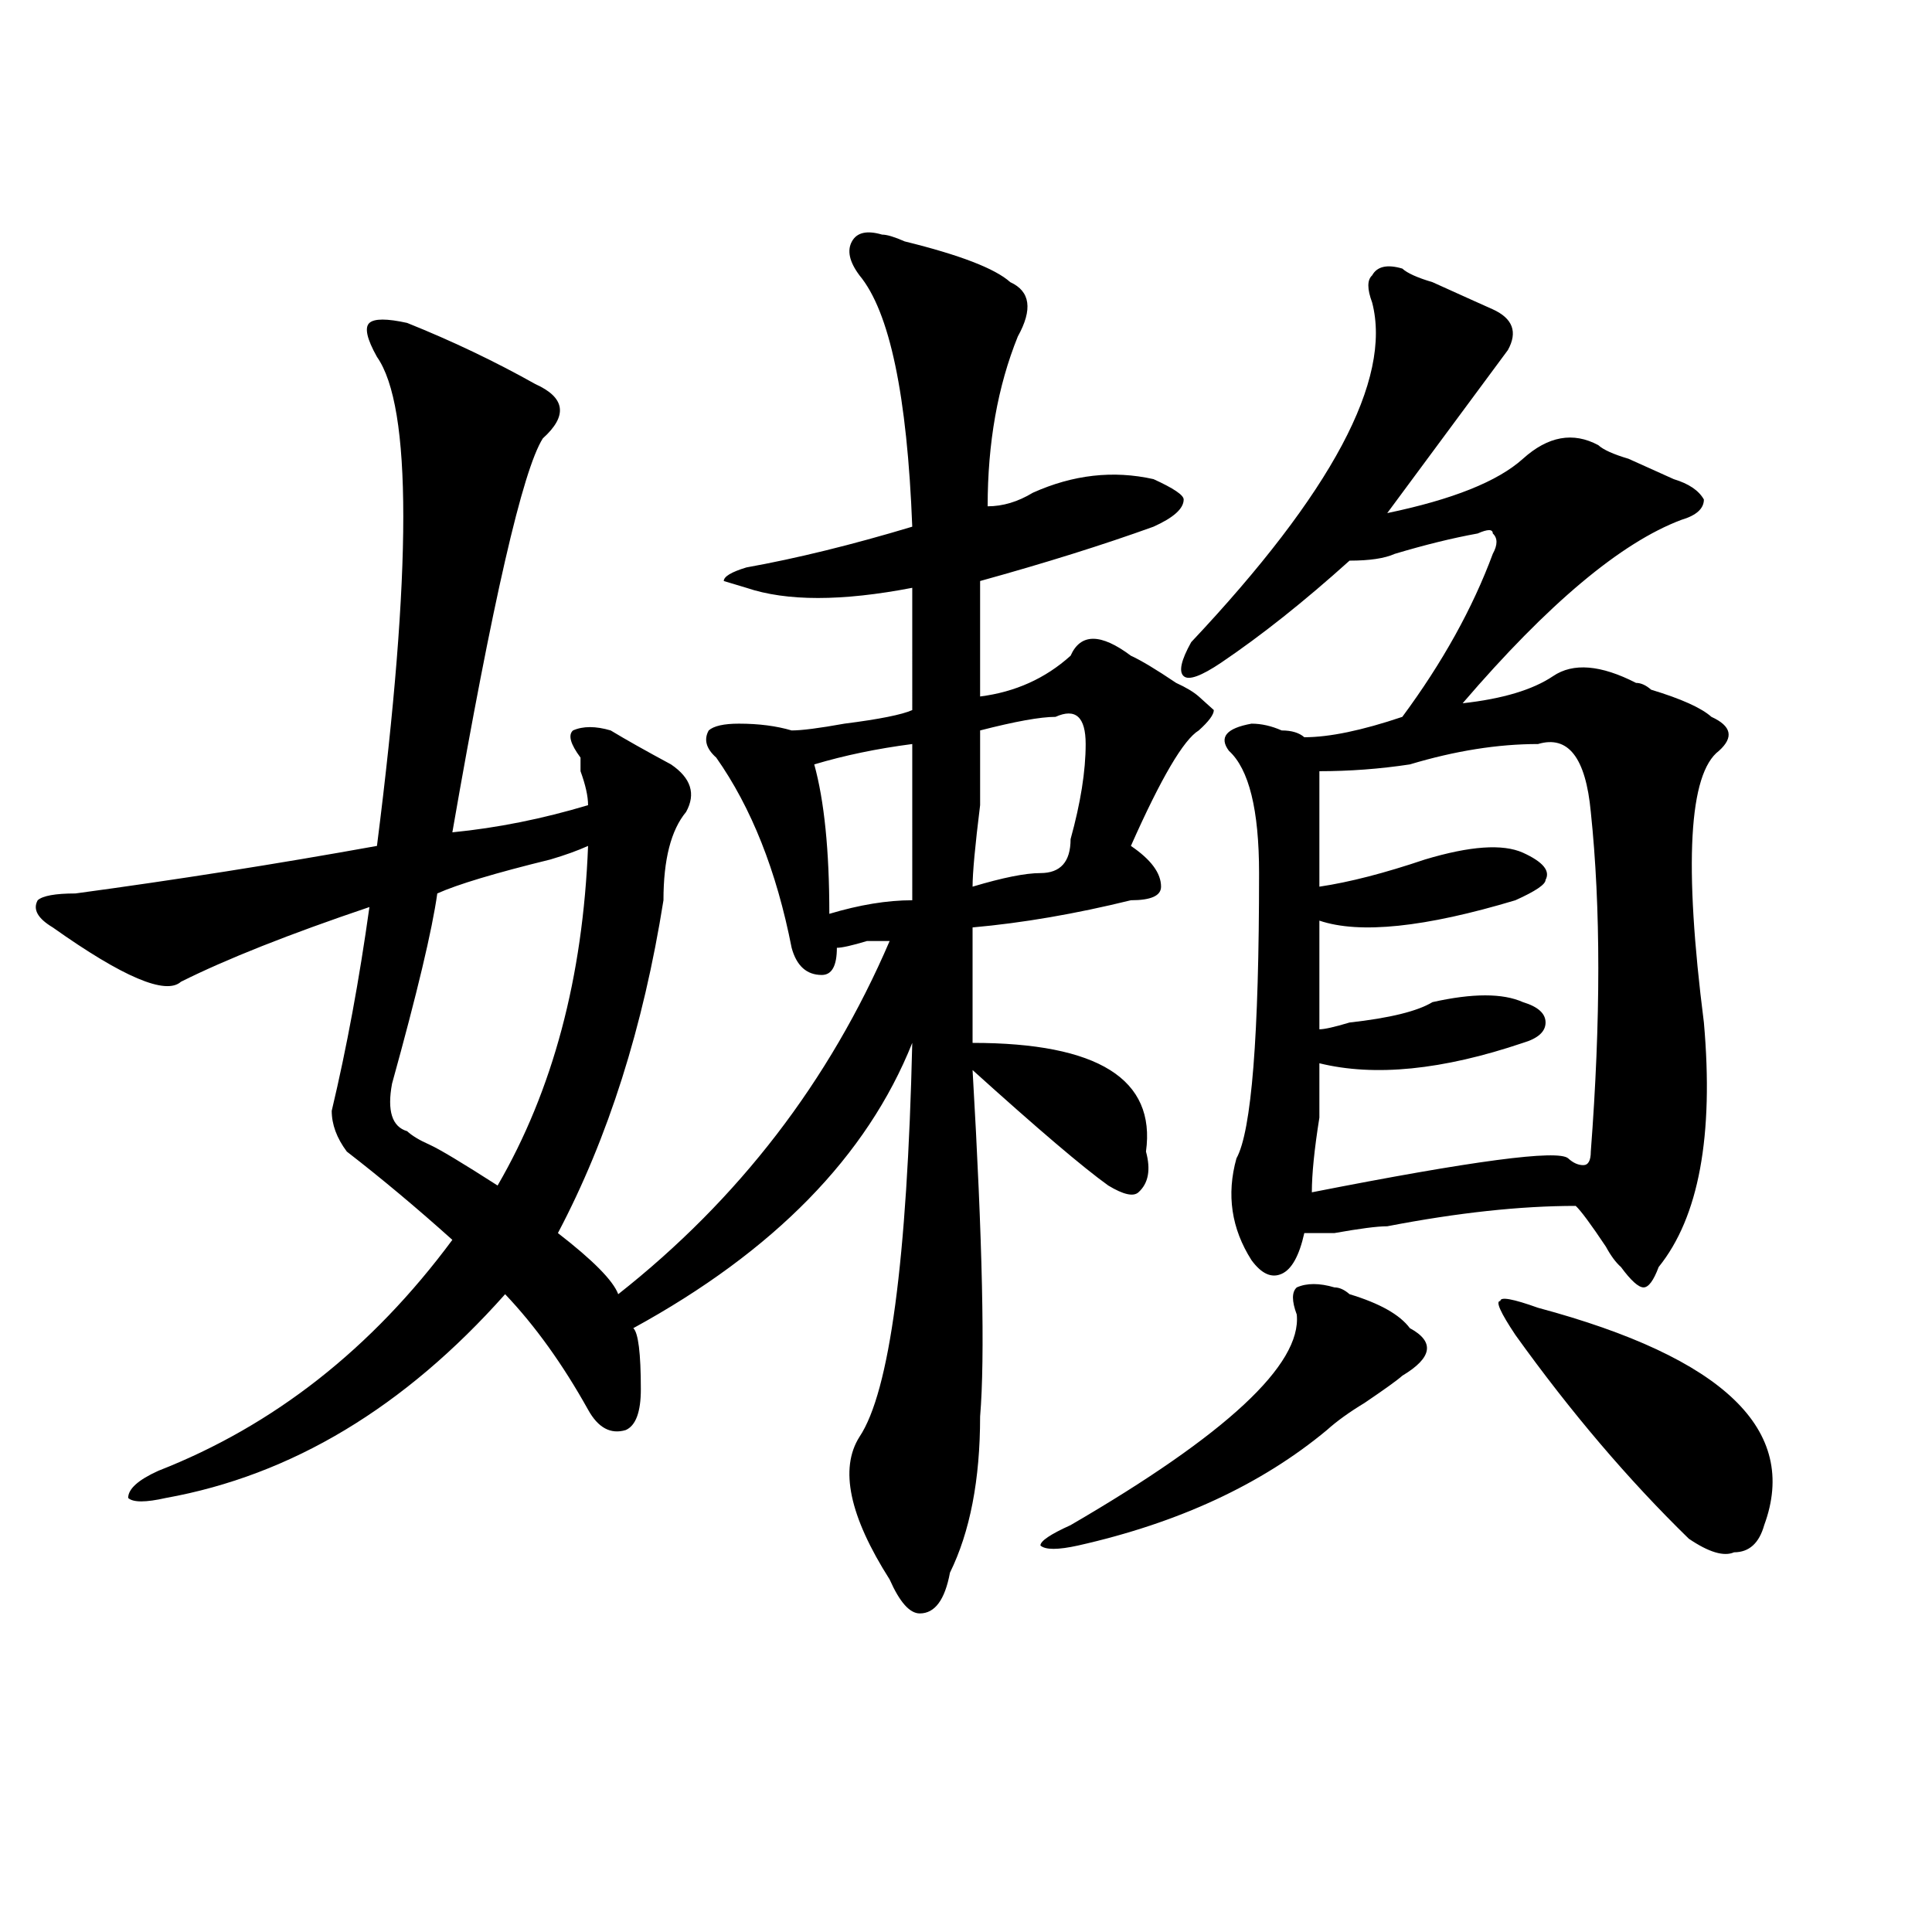 <?xml version="1.0" encoding="utf-8"?>
<!-- Generator: Adobe Illustrator 16.0.0, SVG Export Plug-In . SVG Version: 6.00 Build 0)  -->
<!DOCTYPE svg PUBLIC "-//W3C//DTD SVG 1.1//EN" "http://www.w3.org/Graphics/SVG/1.1/DTD/svg11.dtd">
<svg version="1.1" id="图层_1" xmlns="http://www.w3.org/2000/svg" xmlns:xlink="http://www.w3.org/1999/xlink" x="0px" y="0px"
	 width="1000px" height="1000px" viewBox="0 0 1000 1000" enable-background="new 0 0 1000 1000" xml:space="preserve">
<path d="M456.575,121.438c2.561,0,6.463,1.209,11.707,3.516c28.597,7.031,46.828,14.063,54.633,21.094
	c10.365,4.725,11.707,14.063,3.902,28.125c-10.427,25.818-15.609,55.097-15.609,87.891c7.805,0,15.609-2.307,23.414-7.031
	c20.792-9.338,41.584-11.7,62.438-7.031c10.365,4.725,15.609,8.24,15.609,10.547c0,4.725-5.244,9.394-15.609,14.063
	c-26.036,9.394-55.974,18.787-89.754,28.125c0,18.787,0,38.672,0,59.766c18.17-2.307,33.78-9.338,46.828-21.094
	c5.183-11.7,15.609-11.7,31.219,0c5.183,2.362,12.988,7.031,23.414,14.063c5.183,2.362,9.085,4.725,11.707,7.031l7.805,7.031
	c0,2.362-2.622,5.878-7.805,10.547c-7.805,4.725-19.512,24.609-35.121,59.766c10.365,7.031,15.609,14.063,15.609,21.094
	c0,4.725-5.244,7.031-15.609,7.031c-28.658,7.031-55.974,11.756-81.949,14.063v59.766c64.998,0,94.937,18.787,89.754,56.25
	c2.561,9.394,1.281,16.425-3.902,21.094c-2.622,2.362-7.805,1.209-15.609-3.516c-13.049-9.338-36.463-29.278-70.242-59.766
	c5.183,89.1,6.463,148.865,3.902,179.297c0,32.85-5.244,59.766-15.609,80.859c-2.622,14.063-7.805,21.094-15.609,21.094
	c-5.244,0-10.427-5.878-15.609-17.578c-20.853-32.794-26.036-57.403-15.609-73.828c15.609-23.4,24.695-91.406,27.316-203.906
	C448.77,598.409,400.6,647.628,327.797,687.453c2.561,2.362,3.902,12.909,3.902,31.641c0,11.756-2.622,18.787-7.805,21.094
	c-7.805,2.362-14.329-1.153-19.512-10.547c-13.049-23.4-27.316-43.341-42.926-59.766c-52.072,58.612-110.607,93.769-175.605,105.469
	c-10.427,2.362-16.951,2.362-19.512,0c0-4.669,5.183-9.338,15.609-14.063c59.816-23.4,110.546-63.281,152.191-119.531
	c-18.231-16.369-36.463-31.641-54.633-45.703c-5.244-7.031-7.805-14.063-7.805-21.094c7.805-32.794,14.268-67.95,19.512-105.469
	c-41.645,14.063-74.145,26.972-97.559,38.672c-7.805,7.031-29.938-2.307-66.34-28.125c-7.805-4.669-10.427-9.338-7.805-14.063
	c2.561-2.307,9.085-3.516,19.512-3.516c52.011-7.031,104.022-15.216,156.094-24.609c18.17-142.932,18.17-227.307,0-253.125
	c-5.244-9.338-6.524-15.216-3.902-17.578c2.561-2.307,9.085-2.307,19.512,0c23.414,9.394,45.487,19.94,66.34,31.641
	c15.609,7.031,16.89,16.425,3.902,28.125c-10.427,16.425-26.036,84.375-46.828,203.906c23.414-2.307,46.828-7.031,70.242-14.063
	c0-4.669-1.342-10.547-3.902-17.578v-7.031c-5.244-7.031-6.524-11.7-3.902-14.063c5.183-2.307,11.707-2.307,19.512,0
	c7.805,4.725,18.17,10.547,31.219,17.578c10.365,7.031,12.988,15.271,7.805,24.609c-7.805,9.394-11.707,24.609-11.707,45.703
	c-10.427,65.644-28.658,123.047-54.633,172.266c18.17,14.063,28.597,24.609,31.219,31.641
	c62.438-49.219,109.266-110.138,140.484-182.813c-2.622,0-6.524,0-11.707,0c-7.805,2.362-13.049,3.516-15.609,3.516
	c0,9.394-2.622,14.063-7.805,14.063c-7.805,0-13.049-4.669-15.609-14.063c-7.805-39.825-20.853-72.619-39.023-98.438
	c-5.244-4.669-6.524-9.338-3.902-14.063c2.561-2.307,7.805-3.516,15.609-3.516c10.365,0,19.512,1.209,27.316,3.516
	c5.183,0,14.268-1.153,27.316-3.516c18.17-2.307,29.877-4.669,35.121-7.031V304.25c-36.463,7.031-65.059,7.031-85.852,0
	l-11.707-3.516c0-2.307,3.902-4.669,11.707-7.031c25.975-4.669,54.633-11.7,85.852-21.094
	c-2.622-67.95-11.707-111.291-27.316-130.078c-5.244-7.031-6.524-12.854-3.902-17.578
	C443.526,120.284,448.77,119.131,456.575,121.438z M304.383,437.844c-5.244,2.362-11.707,4.725-19.512,7.031
	c-28.658,7.031-48.17,12.909-58.535,17.578c-2.622,18.787-10.427,51.581-23.414,98.438c-2.622,14.063,0,22.303,7.805,24.609
	c2.561,2.362,6.463,4.725,11.707,7.031c5.183,2.362,16.89,9.394,35.121,21.094C286.152,564.406,301.761,505.85,304.383,437.844z
	 M472.184,385.109c-18.231,2.362-35.121,5.878-50.73,10.547c5.183,18.787,7.805,44.55,7.805,77.344
	c15.609-4.669,29.877-7.031,42.926-7.031C472.184,430.813,472.184,403.896,472.184,385.109z M546.329,371.047
	c-7.805,0-20.853,2.362-39.023,7.031c0,7.031,0,19.94,0,38.672c-2.622,21.094-3.902,35.156-3.902,42.188
	c15.609-4.669,27.316-7.031,35.121-7.031c10.365,0,15.609-5.822,15.609-17.578c5.183-18.731,7.805-35.156,7.805-49.219
	S556.694,366.378,546.329,371.047z M690.715,666.359c2.561,0,5.183,1.209,7.805,3.516c15.609,4.725,25.975,10.547,31.219,17.578
	c12.988,7.031,11.707,15.271-3.902,24.609c-2.622,2.362-9.146,7.031-19.512,14.063c-7.805,4.725-14.329,9.394-19.512,14.063
	c-33.841,28.125-76.766,48.065-128.777,59.766c-10.427,2.307-16.951,2.307-19.512,0c0-2.362,5.183-5.822,15.609-10.547
	c80.608-46.856,119.631-83.166,117.07-108.984c-2.622-7.031-2.622-11.7,0-14.063C676.386,664.053,682.911,664.053,690.715,666.359z
	 M725.836,139.016c2.561,2.362,7.805,4.725,15.609,7.031c15.609,7.031,25.975,11.756,31.219,14.063
	c10.365,4.725,12.988,11.756,7.805,21.094c-20.853,28.125-41.645,56.25-62.438,84.375c33.78-7.031,57.194-16.369,70.242-28.125
	c12.988-11.7,25.975-14.063,39.023-7.031c2.561,2.362,7.805,4.725,15.609,7.031c5.183,2.362,12.988,5.878,23.414,10.547
	c7.805,2.362,12.988,5.878,15.609,10.547c0,4.725-3.902,8.24-11.707,10.547c-31.219,11.756-68.962,43.396-113.168,94.922
	c20.792-2.307,36.402-7.031,46.828-14.063c10.365-7.031,24.695-5.822,42.926,3.516c2.561,0,5.183,1.209,7.805,3.516
	c15.609,4.725,25.975,9.394,31.219,14.063c10.365,4.725,11.707,10.547,3.902,17.578c-15.609,11.756-18.231,58.612-7.805,140.625
	c5.183,58.612-2.622,100.8-23.414,126.563c-2.622,7.031-5.244,10.547-7.805,10.547c-2.622,0-6.524-3.516-11.707-10.547
	c-2.622-2.307-5.244-5.822-7.805-10.547c-7.805-11.7-13.049-18.731-15.609-21.094c-28.658,0-61.157,3.516-97.559,10.547
	c-5.244,0-14.329,1.209-27.316,3.516c-7.805,0-13.049,0-15.609,0c-2.622,11.756-6.524,18.787-11.707,21.094
	c-5.244,2.362-10.427,0-15.609-7.031c-10.427-16.369-13.049-33.947-7.805-52.734c7.805-14.063,11.707-63.281,11.707-147.656
	c0-32.794-5.244-53.888-15.609-63.281c-5.244-7.031-1.342-11.7,11.707-14.063c5.183,0,10.365,1.209,15.609,3.516
	c5.183,0,9.085,1.209,11.707,3.516c12.988,0,29.877-3.516,50.73-10.547c20.792-28.125,36.402-56.25,46.828-84.375
	c2.561-4.669,2.561-8.185,0-10.547c0-2.307-2.622-2.307-7.805,0c-13.049,2.362-27.316,5.878-42.926,10.547
	c-5.244,2.362-13.049,3.516-23.414,3.516c-23.414,21.094-45.548,38.672-66.34,52.734c-10.427,7.031-16.951,9.394-19.512,7.031
	c-2.622-2.307-1.342-8.185,3.902-17.578c72.803-77.344,104.022-135.9,93.656-175.781c-2.622-7.031-2.622-11.7,0-14.063
	C712.788,137.862,718.032,136.709,725.836,139.016z M796.079,385.109c-20.853,0-42.926,3.516-66.34,10.547
	c-15.609,2.362-31.219,3.516-46.828,3.516c0,18.787,0,38.672,0,59.766c15.609-2.307,33.78-7.031,54.633-14.063
	c23.414-7.031,40.304-8.185,50.73-3.516c10.365,4.725,14.268,9.394,11.707,14.063c0,2.362-5.244,5.878-15.609,10.547
	c-46.828,14.063-80.669,17.578-101.461,10.547c0,11.756,0,30.487,0,56.25c2.561,0,7.805-1.153,15.609-3.516
	c20.792-2.307,35.121-5.822,42.926-10.547c20.792-4.669,36.402-4.669,46.828,0c7.805,2.362,11.707,5.878,11.707,10.547
	c0,4.725-3.902,8.24-11.707,10.547c-41.645,14.063-76.766,17.578-105.363,10.547c0,4.725,0,14.063,0,28.125
	c-2.622,16.425-3.902,29.334-3.902,38.672c83.23-16.369,127.436-22.247,132.68-17.578c2.561,2.362,5.183,3.516,7.805,3.516
	c2.561,0,3.902-2.307,3.902-7.031c5.183-67.95,5.183-126.563,0-175.781C820.773,392.141,811.688,380.44,796.079,385.109z
	 M796.079,676.906c96.217,25.818,135.241,63.281,117.07,112.5c-2.622,9.338-7.805,14.063-15.609,14.063
	c-5.244,2.307-13.049,0-23.414-7.031c-31.219-30.432-61.157-65.588-89.754-105.469c-7.805-11.7-10.427-17.578-7.805-17.578
	C776.567,671.084,783.03,672.237,796.079,676.906z"/>
</svg>
